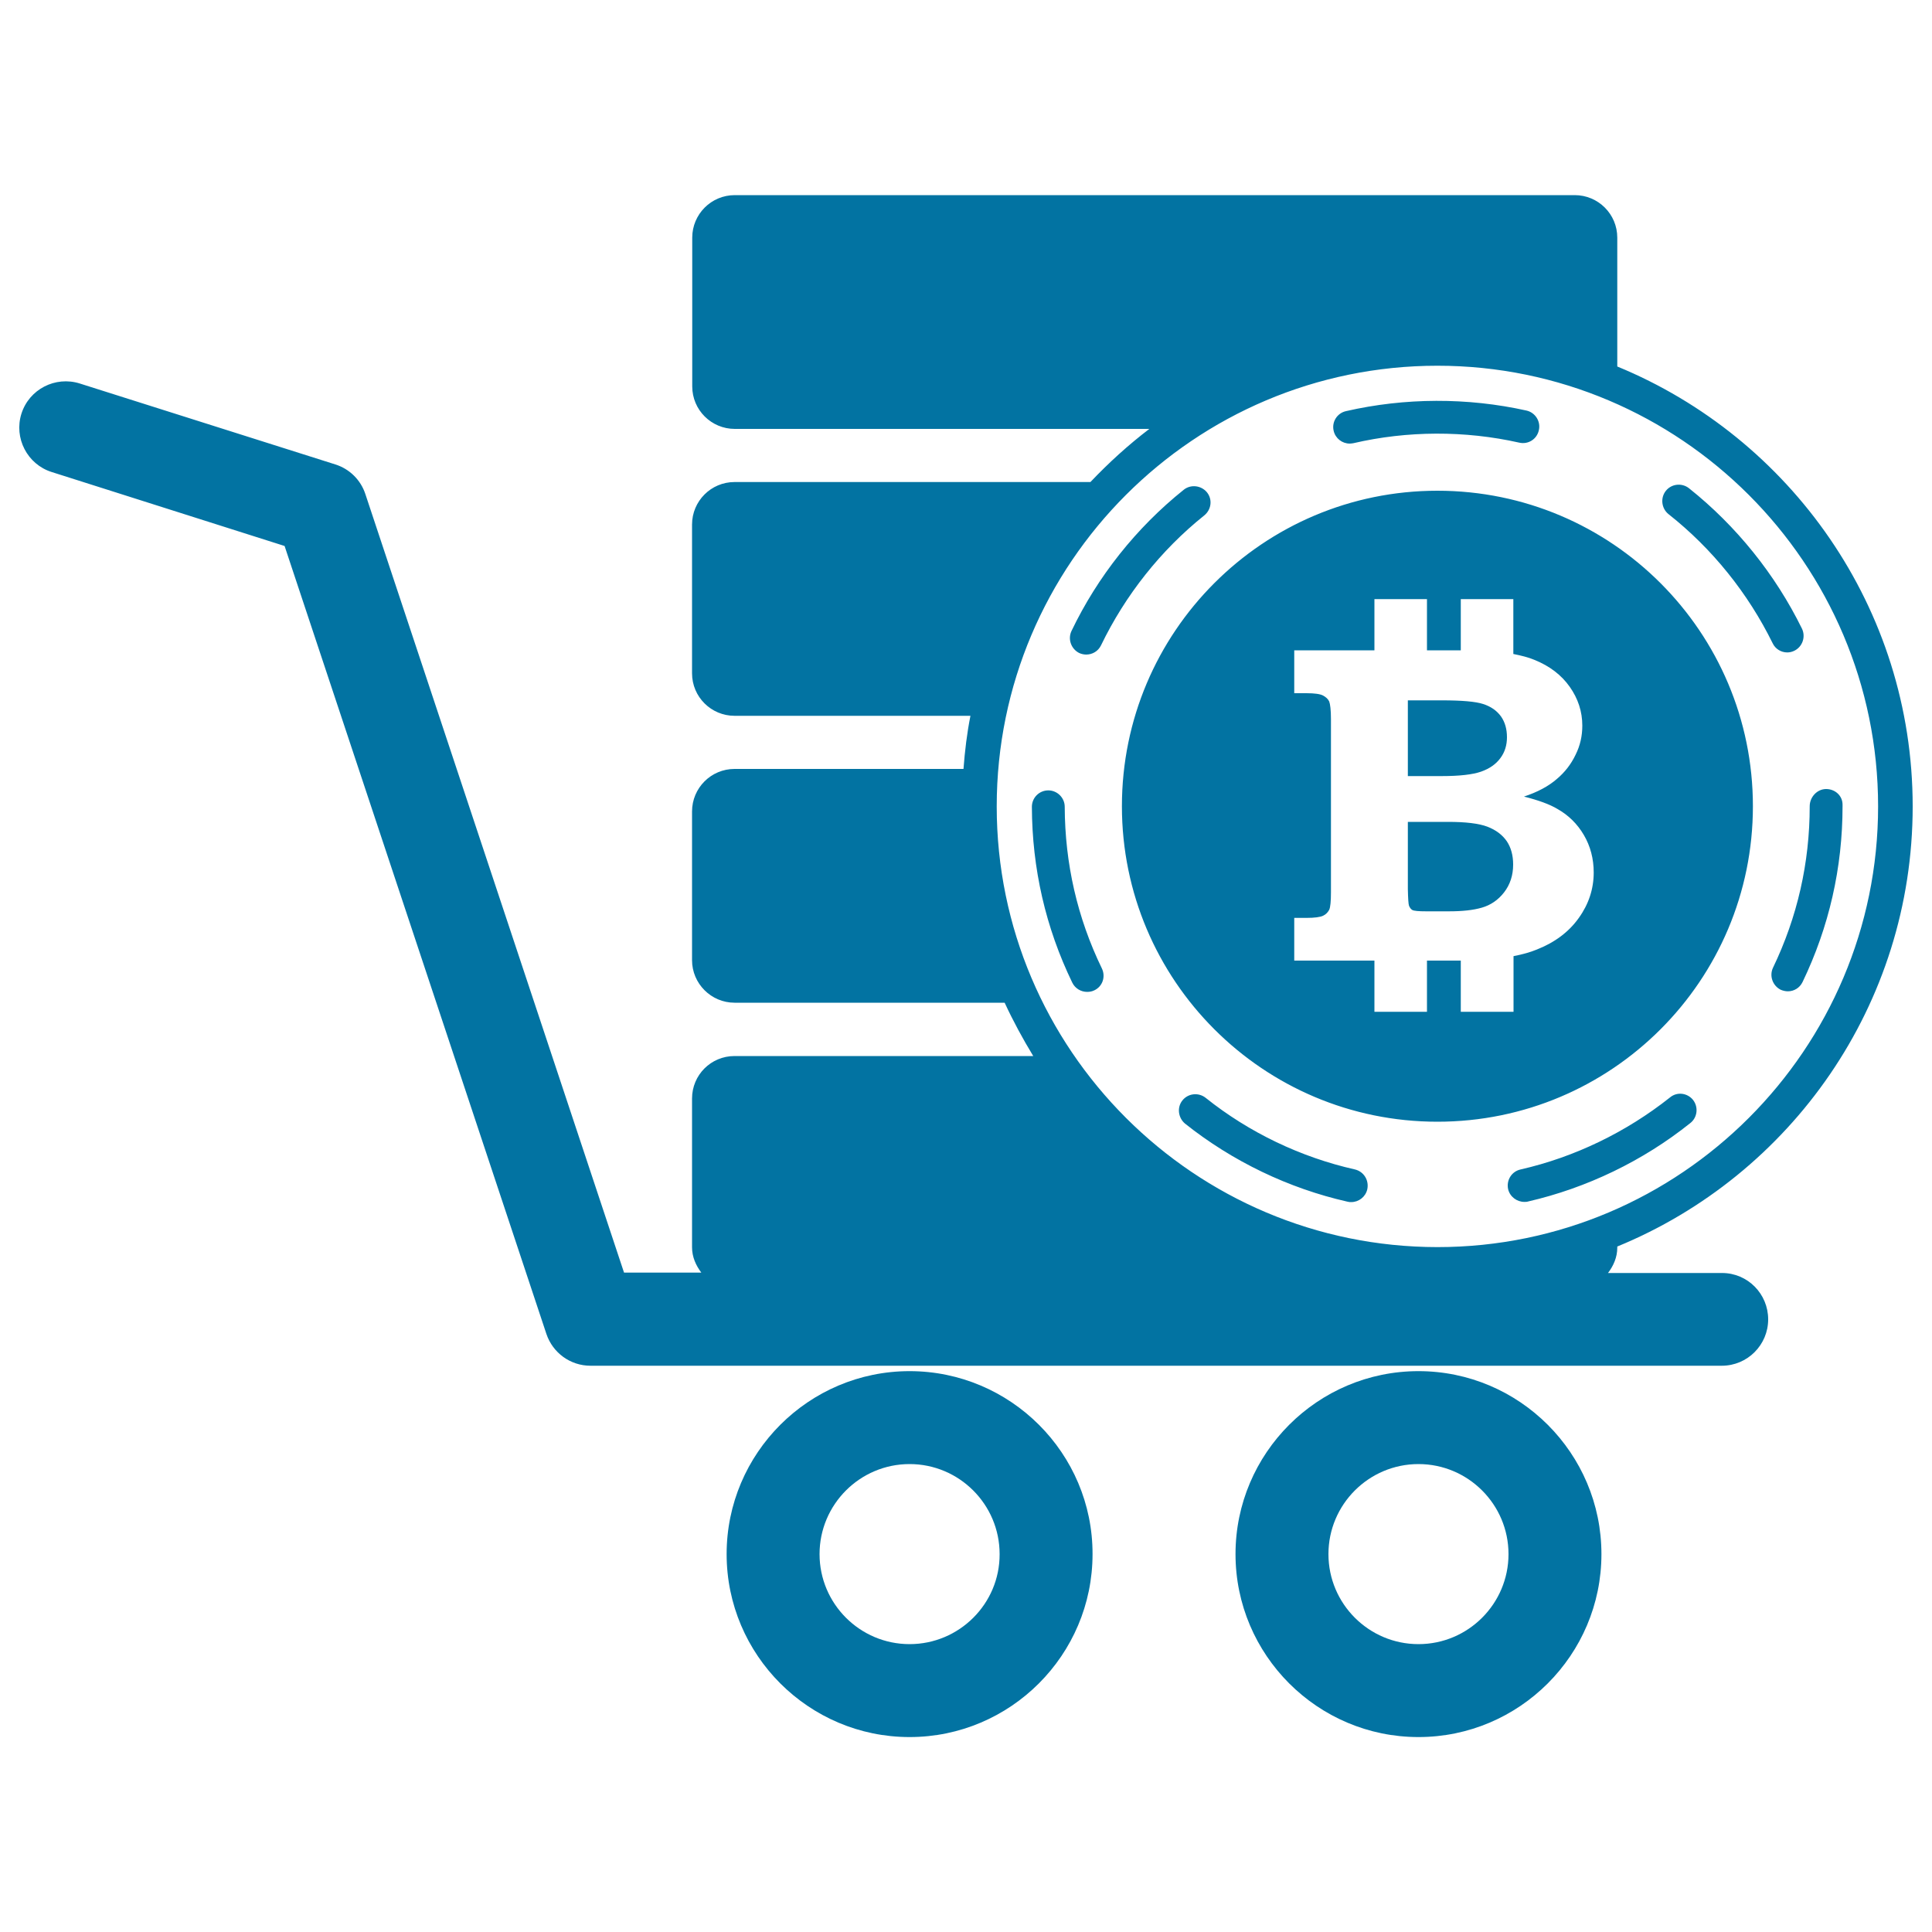 <svg xmlns="http://www.w3.org/2000/svg" viewBox="0 0 1000 1000" style="fill:#0273a2">
<title>Bitcoin In A Pushcart SVG icon</title>
<g><path d="M891.3,658.9h-59c2.8-3.7,4.8-8.1,4.8-13.1v-0.6c89.7-36.8,152.9-125,152.9-227.8c0-102.8-63.4-190.9-152.9-227.7V123c0-12.2-9.9-22-22-22H380.3c-12.2,0-22,9.9-22,22v77c0,12.2,9.9,22,22,22h214.6c-10.9,8.3-21,17.5-30.5,27.5H380.2c-12.2,0-22,9.9-22,22v77c0,12.2,9.9,22,22,22h122.1c-1.8,9-2.9,18.2-3.6,27.5H380.2c-12.2,0-22,9.9-22,22v77c0,12.1,9.9,22,22,22h139.8c4.4,9.5,9.4,18.7,14.8,27.6H380.2c-12.2,0-22,9.8-22,22v77c0,5,2,9.4,4.8,13.1h-40l-133.9-403c-2.4-7.3-8.2-13-15.5-15.3L41.3,198.5c-12.7-4-26.2,3-30.2,15.6c-4,12.6,3,26.2,15.6,30.2l120.6,38.3l135.5,407.8c3.3,9.9,12.5,16.5,22.8,16.5h585.6c13.3,0,24-10.8,24-24S904.6,658.9,891.3,658.9z M515.9,417.4c0-125.8,102.3-228.1,228.1-228.1c125.7,0,228.1,102.3,228.1,228.1c0,125.7-102.3,228.1-228.1,228.1C618.2,645.4,515.9,543.2,515.9,417.4z M470.8,709.7c-52.2,0-94.7,42.5-94.7,94.7c0,52.2,42.5,94.7,94.7,94.7c52.2,0,94.7-42.5,94.7-94.7C565.6,752.2,523,709.7,470.8,709.7z M470.8,851c-25.7,0-46.6-20.9-46.6-46.6s20.9-46.6,46.6-46.6s46.6,20.9,46.6,46.6C517.5,830.1,496.5,851,470.8,851z M734.2,709.7c-52.2,0-94.7,42.5-94.7,94.7c0,52.2,42.5,94.7,94.7,94.7s94.7-42.5,94.7-94.7C828.9,752.2,786.4,709.7,734.2,709.7z M734.2,851c-25.7,0-46.6-20.9-46.6-46.6s20.9-46.6,46.6-46.6s46.6,20.9,46.6,46.6C780.8,830.1,759.9,851,734.2,851z M570.3,501.2c2.1,4.3,0.4,9.4-3.9,11.4c-1.2,0.6-2.5,0.8-3.7,0.8c-3.1,0-6.2-1.7-7.7-4.8c-13.8-28.5-20.8-59.1-20.9-91c0-4.7,3.8-8.5,8.5-8.5c0,0,0,0,0,0c4.6,0,8.5,3.8,8.5,8.5C551.2,446.9,557.6,475,570.3,501.2z M746.3,401.7h-17.6v-39.2h17.6c10.3,0,17.4,0.6,21.4,1.9c4,1.3,7,3.4,9.2,6.4c2.1,3,3.1,6.6,3.1,10.8c0,4.1-1.1,7.7-3.4,10.8c-2.3,3.1-5.5,5.4-10,7C762.3,400.9,755.5,401.7,746.3,401.7z M707.7,615.6c-0.9,3.9-4.4,6.6-8.3,6.6c-0.6,0-1.2,0-1.9-0.2c-30.5-6.9-59.6-20.9-84.1-40.4c-3.6-3-4.3-8.4-1.4-12c2.9-3.7,8.3-4.3,12-1.4c22.5,18,49.3,30.8,77.3,37.1C705.9,606.4,708.7,610.9,707.7,615.6z M729.3,468.8c-0.3-0.8-0.5-3.7-0.6-8.6v-34.8h20.8c9.1,0,15.9,0.8,20.4,2.5c4.4,1.7,7.7,4.2,10,7.5c2.2,3.3,3.3,7.3,3.3,12.1c0,5.6-1.6,10.4-4.7,14.4c-3.1,4-7,6.6-11.5,7.9c-4.5,1.3-10.1,1.9-17,1.9h-11.8c-3.9,0-6.3-0.2-7.2-0.7C730.3,470.6,729.7,469.8,729.3,468.8z M744,580.6c90.2,0,163.3-73.1,163.3-163.3c0-90.2-73.1-163.3-163.3-163.3s-163.3,73.1-163.3,163.3C580.7,507.4,653.8,580.6,744,580.6z M669.9,475.1h6.3c4.2,0,7.1-0.4,8.6-1.1c1.5-0.7,2.5-1.8,3.2-3.1c0.6-1.3,0.9-4.4,0.9-9v-89.7c0-4.7-0.4-7.8-0.9-9.1c-0.6-1.3-1.7-2.3-3.2-3.1c-1.5-0.8-4.4-1.2-8.6-1.2h-6.3v-22.2h41.5v-26.5h27.2v26.5h17.5v-26.5h27.2v28.4c4,0.8,7.7,1.7,10.8,3c8,3.2,14.1,7.9,18.4,14c4.3,6.1,6.5,12.8,6.5,20.1c0,5.3-1.1,10.3-3.5,15.1c-2.3,4.8-5.5,9-9.8,12.6c-4.3,3.7-9.9,6.7-16.9,9c7.5,1.9,13.3,4,17.3,6.4c5.7,3.2,10.3,7.7,13.7,13.5c3.4,5.8,5.1,12.3,5.1,19.4c0,8.5-2.6,16.4-7.7,23.5c-5.1,7.2-12.4,12.7-21.8,16.4c-3.4,1.4-7.4,2.5-12,3.4v28.8h-27.3v-26.5c-0.7,0-1.3,0-2,0h-15.5v26.5h-27.2v-26.5h-41.5L669.9,475.1L669.9,475.1L669.9,475.1z M876.3,569.3c2.9,3.7,2.3,9.1-1.4,12c-24.5,19.6-53.6,33.6-84,40.6c-0.6,0.2-1.3,0.2-1.9,0.2c-3.9,0-7.5-2.7-8.4-6.6c-1-4.6,1.8-9.2,6.5-10.2c28-6.4,54.6-19.3,77.2-37.2C867.9,565,873.3,565.6,876.3,569.3z M863.6,266.1c-3.6-2.9-4.3-8.3-1.4-12c2.9-3.7,8.3-4.3,12-1.4c24.5,19.5,44.7,44.6,58.5,72.7c2,4.2,0.3,9.3-3.9,11.4c-1.2,0.6-2.5,0.9-3.7,0.9c-3.2,0-6.2-1.8-7.6-4.8C904.8,307.1,886.3,284,863.6,266.1z M690.3,223c-1.1-4.6,1.8-9.2,6.4-10.2c30.5-7,62.9-7.1,93.4-0.3c4.5,1,7.5,5.6,6.4,10.2c-1,4.6-5.5,7.5-10.2,6.4c-28-6.3-57.9-6.2-85.8,0.3c-0.6,0.1-1.3,0.2-1.9,0.2C694.7,229.6,691.2,226.9,690.3,223z M917.7,500.9c12.6-26.2,19-54.3,19-83.6c0-4.7,3.8-8.9,8.5-8.9c4.6,0,8.5,3.4,8.5,8.1v0.8c0,31.9-7,62.5-20.7,91c-1.5,3.1-4.5,4.8-7.6,4.8c-1.2,0-2.5-0.3-3.7-0.8C917.5,510.2,915.7,505.1,917.7,500.9z M554.6,326.6c13.5-28.2,33.6-53.5,58.1-73.1c3.6-2.9,9-2.3,12,1.3c3,3.7,2.3,9-1.4,12c-22.5,18-40.9,41.3-53.4,67.2c-1.5,3.1-4.5,4.8-7.7,4.8c-1.2,0-2.5-0.3-3.6-0.8C554.4,335.9,552.6,330.8,554.6,326.6z"/></g>
</svg>